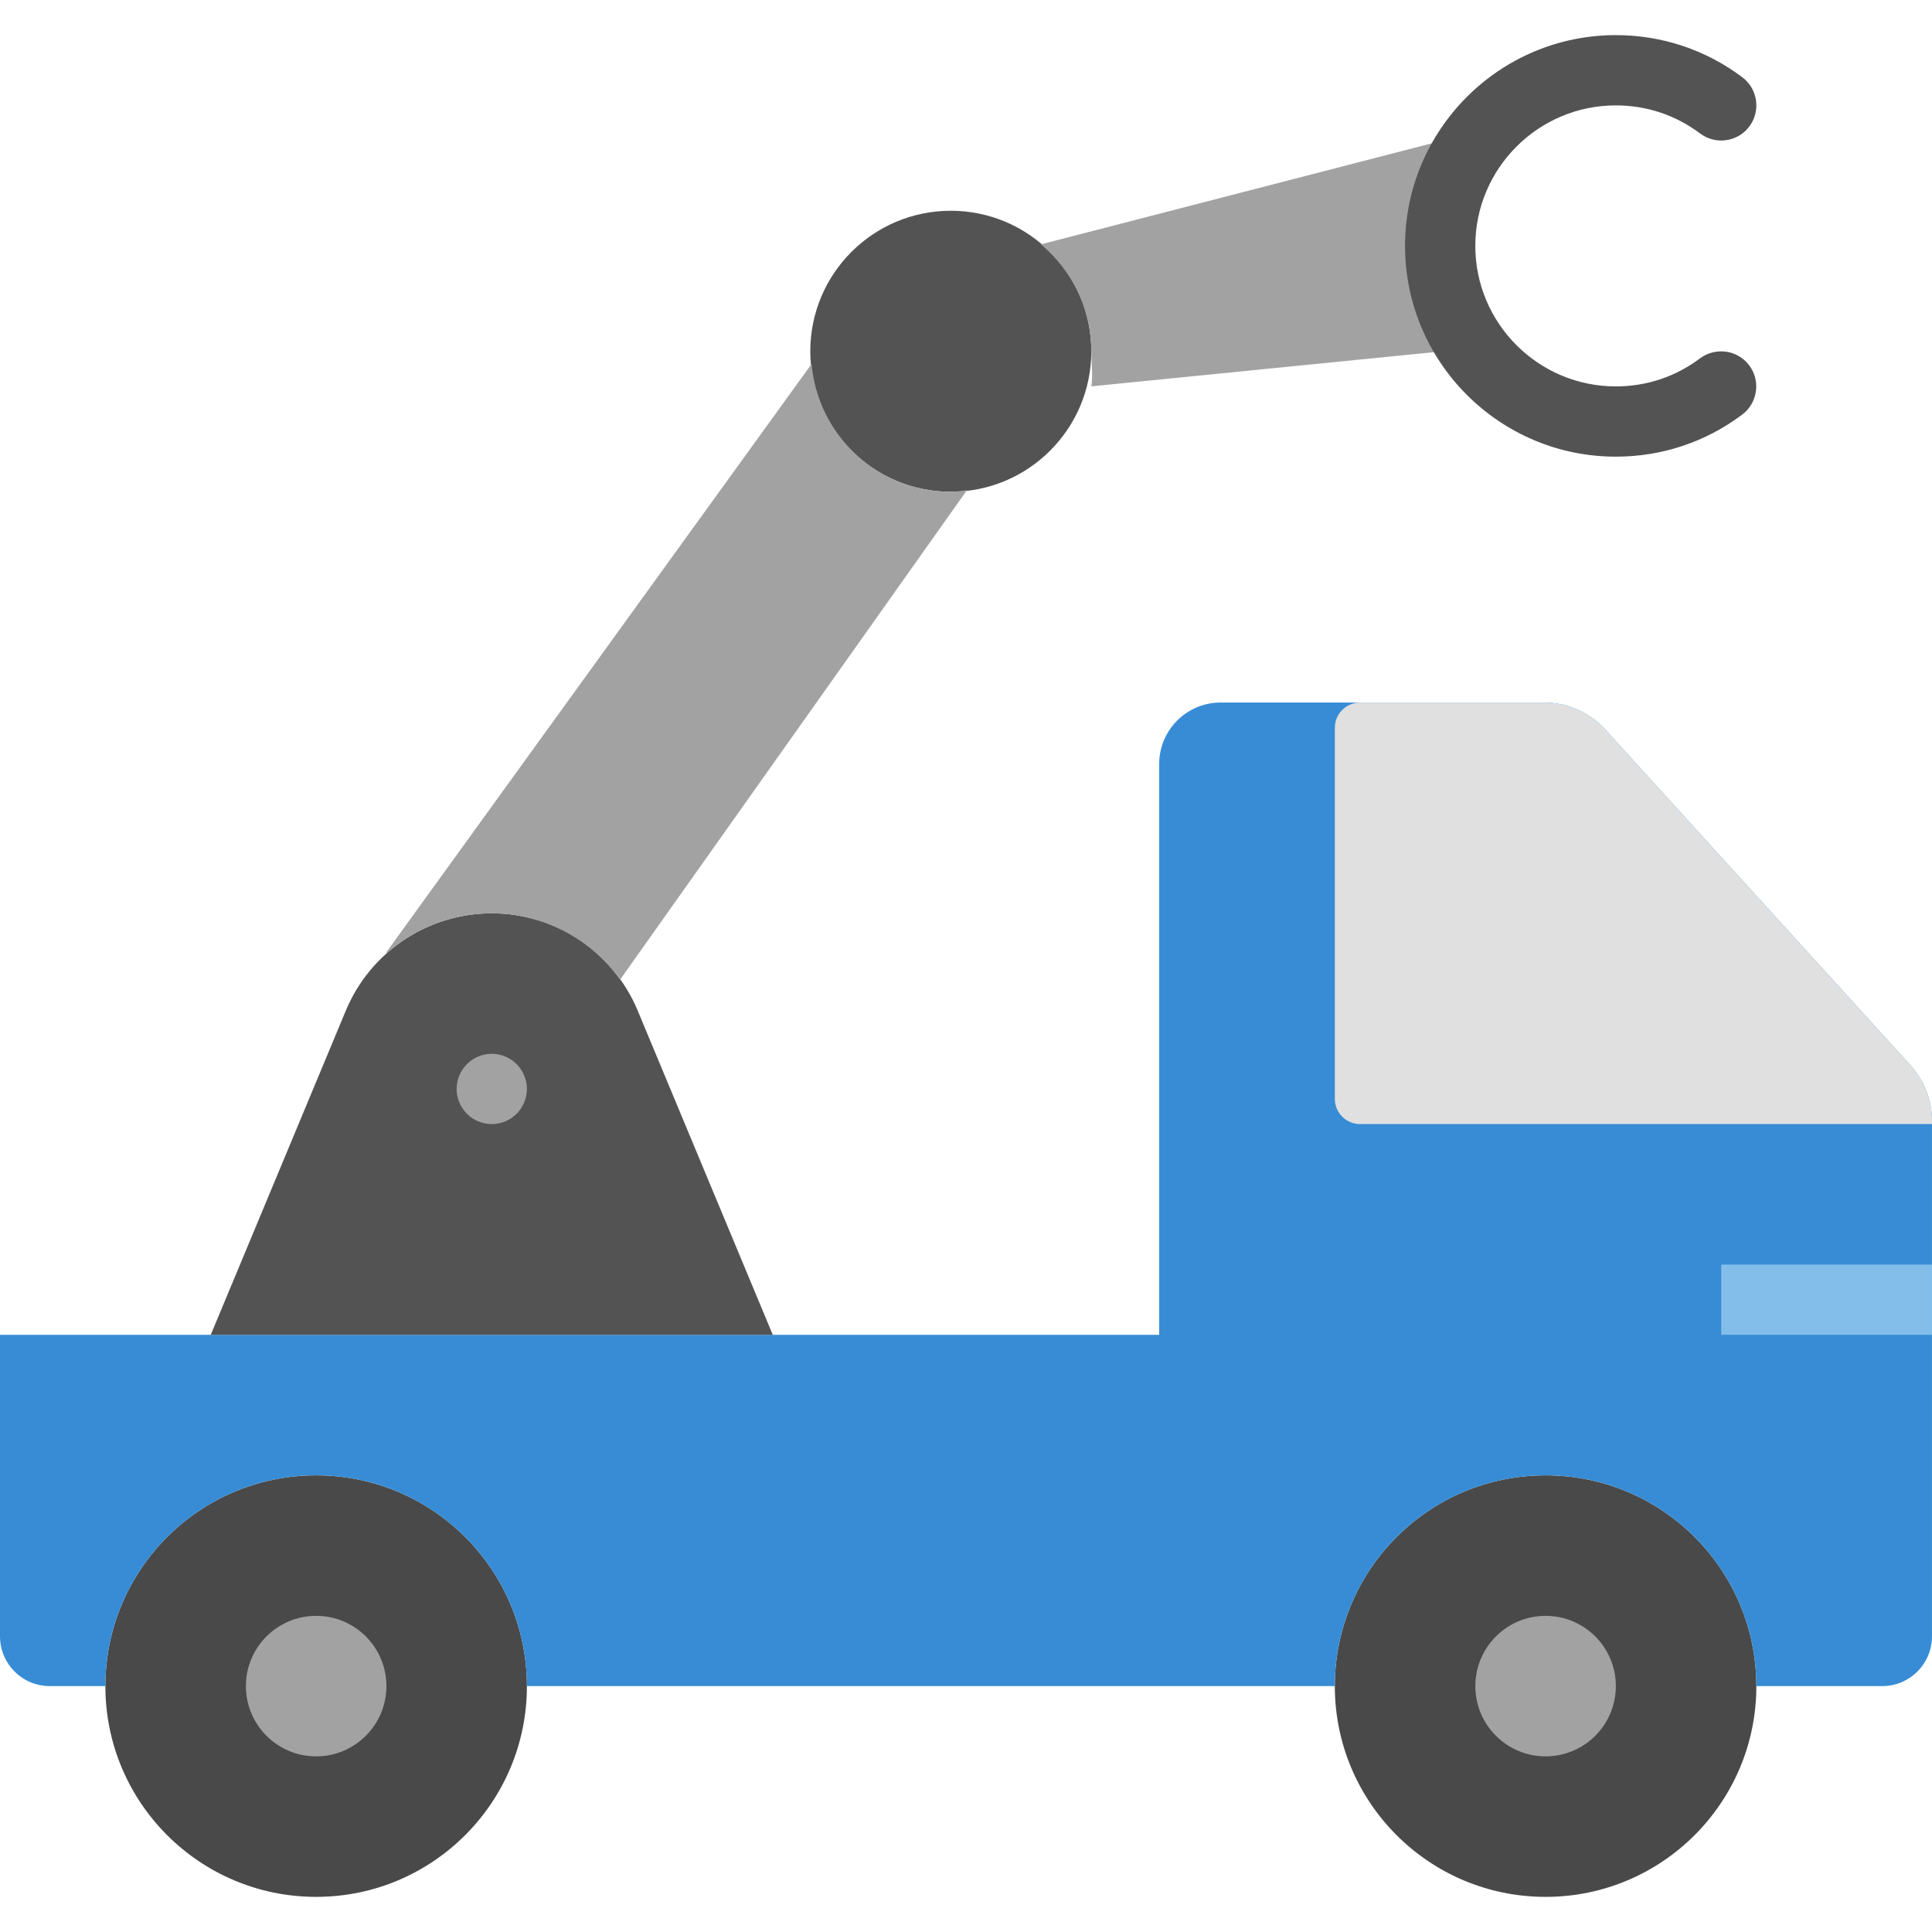 <?xml version="1.0" encoding="iso-8859-1"?>
<!-- Generator: Adobe Illustrator 19.0.0, SVG Export Plug-In . SVG Version: 6.00 Build 0)  -->
<svg version="1.1" id="Layer_1" xmlns="http://www.w3.org/2000/svg" xmlns:xlink="http://www.w3.org/1999/xlink" x="0px" y="0px"
	 viewBox="0 0 512.003 512.003" style="enable-background:new 0 0 512.003 512.003;" xml:space="preserve">
<g>
	<g>
		<path style="fill:#494949;" d="M465.455,446.838c0,30.85-25.004,55.855-55.855,55.855s-55.855-25.004-55.855-55.855
			s25.004-55.855,55.855-55.855S465.455,415.987,465.455,446.838"/>
		<path style="fill:#494949;" d="M139.637,446.838c0,30.85-25.004,55.855-55.855,55.855s-55.855-25.004-55.855-55.855
			s25.004-55.855,55.855-55.855S139.637,415.987,139.637,446.838"/>
	</g>
	<path style="fill:#378CD5;" d="M506.312,282.325l-80.896-88.986c-4.143-4.552-10.017-7.159-16.179-7.159h-85.746
		c-8.993,0-16.291,7.298-16.291,16.291v151.273H0v79.9c0,7.289,5.902,13.191,13.191,13.191h14.736
		c0-30.841,25.004-55.855,55.855-55.855s55.855,25.014,55.855,55.855H307.2h46.545c0-30.841,25.004-55.855,55.855-55.855
		s55.855,25.014,55.855,55.855h33.354c7.289,0,13.191-5.902,13.191-13.191V297.042C512,291.597,509.971,286.356,506.312,282.325"/>
	<g>
		<path style="fill:#A2A2A2;" d="M102.401,446.838c0,10.287-8.332,18.618-18.618,18.618s-18.618-8.332-18.618-18.618
			s8.332-18.618,18.618-18.618S102.401,436.551,102.401,446.838"/>
		<path style="fill:#A2A2A2;" d="M428.219,446.838c0,10.287-8.332,18.618-18.618,18.618s-18.618-8.332-18.618-18.618
			s8.332-18.618,18.618-18.618S428.219,436.551,428.219,446.838"/>
	</g>
	<path style="fill:#E0E0E0;" d="M425.419,193.344c-4.143-4.561-10.026-7.159-16.188-7.159h-48.789c-3.696,0-6.693,2.998-6.693,6.693
		v98.323c0,3.696,2.998,6.693,6.693,6.693h151.561v-0.856c0-5.437-2.029-10.687-5.688-14.708L425.419,193.344z"/>
	<path style="fill:#535353;" d="M204.795,353.747H55.85l35.803-85.932c6.507-15.611,21.755-25.777,38.67-25.777
		s32.163,10.166,38.67,25.777L204.795,353.747z"/>
	<path style="fill:#A2A2A2;" d="M139.632,288.583c0,5.139-4.17,9.309-9.309,9.309c-5.139,0-9.309-4.171-9.309-9.309
		s4.17-9.309,9.309-9.309C135.461,279.274,139.632,283.445,139.632,288.583"/>
	<path style="fill:#535353;" d="M289.209,93.092c0,20.564-16.673,37.236-37.236,37.236c-20.564,0-37.236-16.673-37.236-37.236
		s16.673-37.236,37.236-37.236C272.537,55.856,289.209,72.529,289.209,93.092"/>
	<g>
		<path style="fill:#A2A2A2;" d="M275.863,64.749c8.099,6.833,13.349,16.924,13.349,28.346c0,2.541,0.484,6.898,0,9.29l93.091-9.29
			V37.241L275.863,64.749z"/>
		<path style="fill:#A2A2A2;" d="M130.323,242.038c13.712,0,26.242,6.758,33.997,17.603L256.256,129.9
			c-1.424,0.158-2.821,0.428-4.282,0.428c-19.409,0-35.17-14.913-36.901-33.866l-112.677,155.89l0.065,0.307
			C109.982,245.966,119.831,242.038,130.323,242.038"/>
	</g>
	<path style="fill:#535353;" d="M428.21,121.02c-30.804,0-55.855-25.051-55.855-55.855S397.406,9.31,428.21,9.31
		c12.204,0,23.794,3.863,33.531,11.171c4.105,3.091,4.934,8.927,1.852,13.042c-3.081,4.115-8.937,4.934-13.042,1.853
		c-6.479-4.878-14.206-7.447-22.342-7.447c-20.536,0-37.236,16.701-37.236,37.236s16.701,37.236,37.236,37.236
		c8.127,0,15.844-2.56,22.314-7.429c4.115-3.072,9.961-2.253,13.042,1.853c3.081,4.115,2.253,9.951-1.853,13.042
		C451.995,117.166,440.405,121.02,428.21,121.02"/>
	<path style="fill:#83BEEB;" d="M456.146,353.747h55.855v-18.618h-55.855V353.747z"/>
</g>
<g>
</g>
<g>
</g>
<g>
</g>
<g>
</g>
<g>
</g>
<g>
</g>
<g>
</g>
<g>
</g>
<g>
</g>
<g>
</g>
<g>
</g>
<g>
</g>
<g>
</g>
<g>
</g>
<g>
</g>
</svg>
